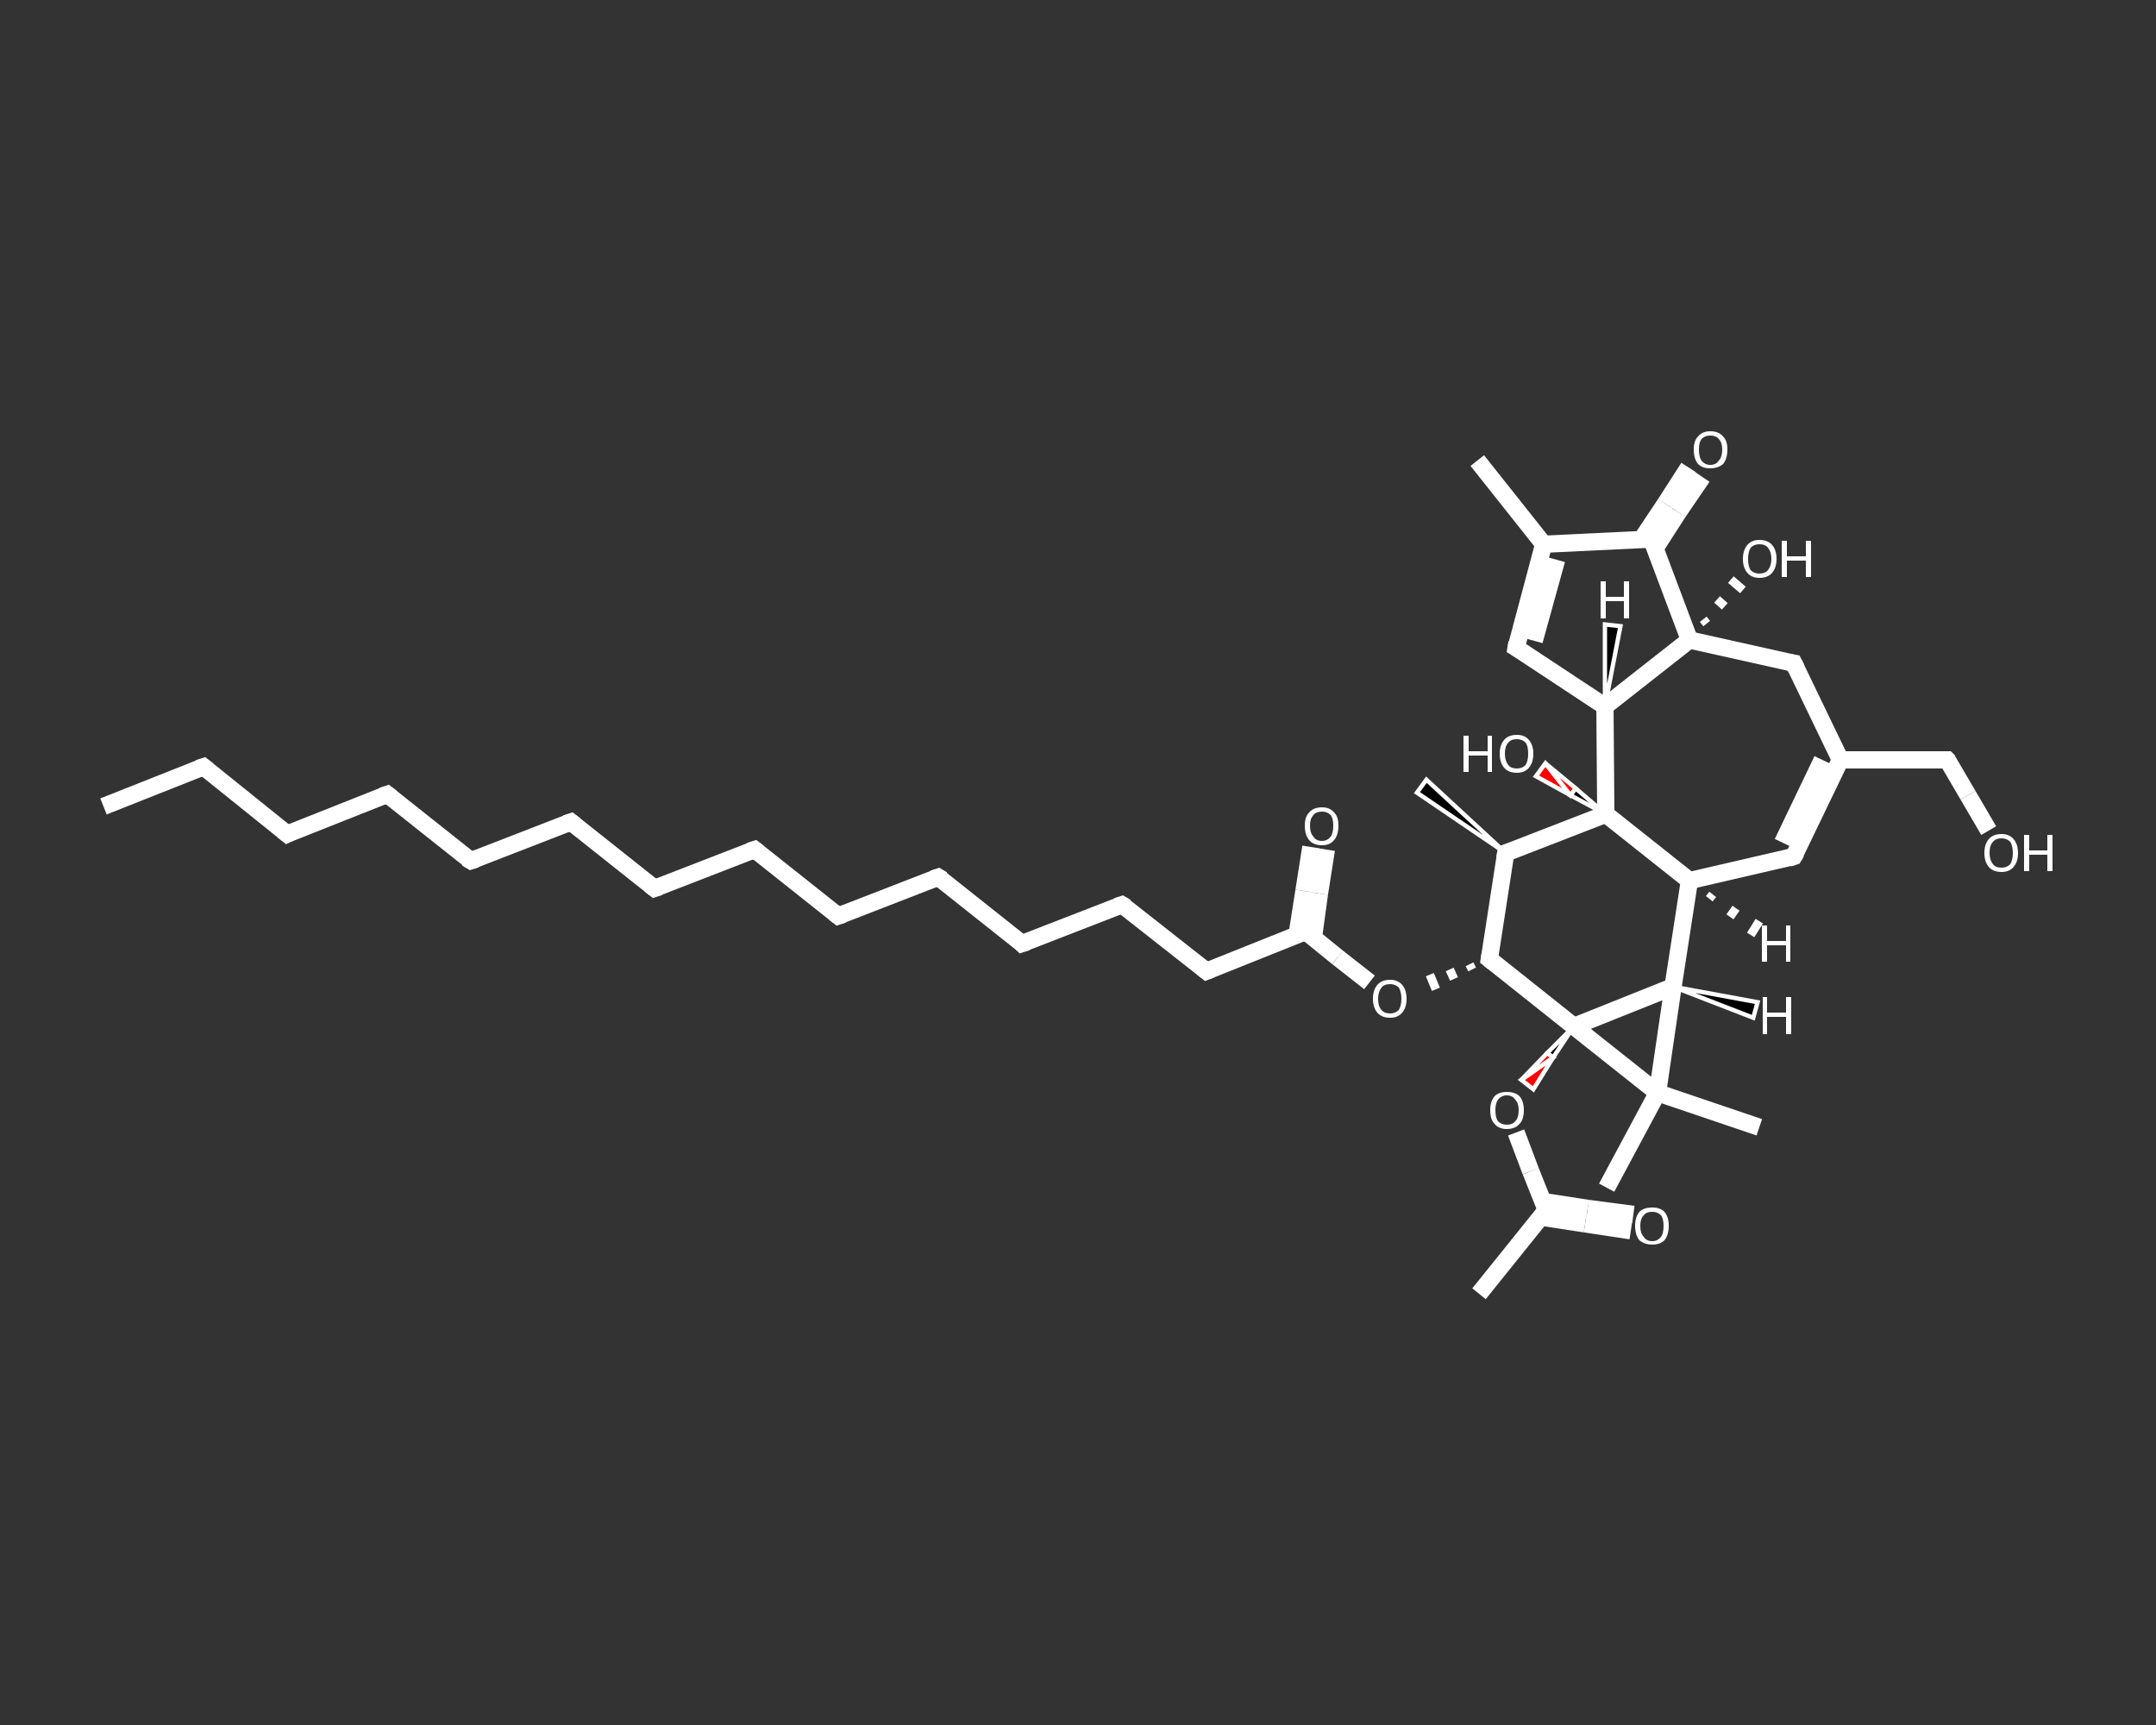 <?xml version='1.0' encoding='iso-8859-1'?>
<svg version='1.1' baseProfile='full'
              xmlns='http://www.w3.org/2000/svg'
                      xmlns:rdkit='http://www.rdkit.org/xml'
                      xmlns:xlink='http://www.w3.org/1999/xlink'
                  xml:space='preserve'
width='250px' height='200px' viewBox='0 0 250 200'>
<rect x="0" y="0" width="250" height="200" fill="#333333" stroke="none"/>
<!-- END OF HEADER -->
<rect style='opacity:1.0;fill:transparent;stroke:none' width='250.0' height='200.0' x='0.0' y='0.0'> </rect>
<path class='bond-0 atom-0 atom-1' d='M 12.0,93.5 L 23.6,88.9' style='fill:none;fill-rule:evenodd;stroke:#FFFFFF;stroke-width:2.0px;stroke-linecap:butt;stroke-linejoin:miter;stroke-opacity:1' />
<path class='bond-1 atom-1 atom-2' d='M 23.6,88.9 L 33.3,96.7' style='fill:none;fill-rule:evenodd;stroke:#FFFFFF;stroke-width:2.0px;stroke-linecap:butt;stroke-linejoin:miter;stroke-opacity:1' />
<path class='bond-2 atom-2 atom-3' d='M 33.3,96.7 L 44.9,92.1' style='fill:none;fill-rule:evenodd;stroke:#FFFFFF;stroke-width:2.0px;stroke-linecap:butt;stroke-linejoin:miter;stroke-opacity:1' />
<path class='bond-3 atom-3 atom-4' d='M 44.9,92.1 L 54.6,99.8' style='fill:none;fill-rule:evenodd;stroke:#FFFFFF;stroke-width:2.0px;stroke-linecap:butt;stroke-linejoin:miter;stroke-opacity:1' />
<path class='bond-4 atom-4 atom-5' d='M 54.6,99.8 L 66.2,95.3' style='fill:none;fill-rule:evenodd;stroke:#FFFFFF;stroke-width:2.0px;stroke-linecap:butt;stroke-linejoin:miter;stroke-opacity:1' />
<path class='bond-5 atom-5 atom-6' d='M 66.2,95.3 L 75.9,103.0' style='fill:none;fill-rule:evenodd;stroke:#FFFFFF;stroke-width:2.0px;stroke-linecap:butt;stroke-linejoin:miter;stroke-opacity:1' />
<path class='bond-6 atom-6 atom-7' d='M 75.9,103.0 L 87.5,98.5' style='fill:none;fill-rule:evenodd;stroke:#FFFFFF;stroke-width:2.0px;stroke-linecap:butt;stroke-linejoin:miter;stroke-opacity:1' />
<path class='bond-7 atom-7 atom-8' d='M 87.5,98.5 L 97.2,106.2' style='fill:none;fill-rule:evenodd;stroke:#FFFFFF;stroke-width:2.0px;stroke-linecap:butt;stroke-linejoin:miter;stroke-opacity:1' />
<path class='bond-8 atom-8 atom-9' d='M 97.2,106.2 L 108.8,101.7' style='fill:none;fill-rule:evenodd;stroke:#FFFFFF;stroke-width:2.0px;stroke-linecap:butt;stroke-linejoin:miter;stroke-opacity:1' />
<path class='bond-9 atom-9 atom-10' d='M 108.8,101.7 L 118.5,109.4' style='fill:none;fill-rule:evenodd;stroke:#FFFFFF;stroke-width:2.0px;stroke-linecap:butt;stroke-linejoin:miter;stroke-opacity:1' />
<path class='bond-10 atom-10 atom-11' d='M 118.5,109.4 L 130.1,104.9' style='fill:none;fill-rule:evenodd;stroke:#FFFFFF;stroke-width:2.0px;stroke-linecap:butt;stroke-linejoin:miter;stroke-opacity:1' />
<path class='bond-11 atom-11 atom-12' d='M 130.1,104.9 L 139.9,112.6' style='fill:none;fill-rule:evenodd;stroke:#FFFFFF;stroke-width:2.0px;stroke-linecap:butt;stroke-linejoin:miter;stroke-opacity:1' />
<path class='bond-12 atom-12 atom-13' d='M 139.9,112.6 L 151.4,108.0' style='fill:none;fill-rule:evenodd;stroke:#FFFFFF;stroke-width:2.0px;stroke-linecap:butt;stroke-linejoin:miter;stroke-opacity:1' />
<path class='bond-13 atom-13 atom-14' d='M 152.3,108.7 L 153.0,103.6' style='fill:none;fill-rule:evenodd;stroke:#FFFFFF;stroke-width:2.0px;stroke-linecap:butt;stroke-linejoin:miter;stroke-opacity:1' />
<path class='bond-13 atom-13 atom-14' d='M 153.0,103.6 L 153.8,98.5' style='fill:none;fill-rule:evenodd;stroke:#FFFFFF;stroke-width:2.0px;stroke-linecap:butt;stroke-linejoin:miter;stroke-opacity:1' />
<path class='bond-13 atom-13 atom-14' d='M 150.4,108.4 L 151.2,103.3' style='fill:none;fill-rule:evenodd;stroke:#FFFFFF;stroke-width:2.0px;stroke-linecap:butt;stroke-linejoin:miter;stroke-opacity:1' />
<path class='bond-13 atom-13 atom-14' d='M 151.2,103.3 L 152.0,98.2' style='fill:none;fill-rule:evenodd;stroke:#FFFFFF;stroke-width:2.0px;stroke-linecap:butt;stroke-linejoin:miter;stroke-opacity:1' />
<path class='bond-14 atom-13 atom-15' d='M 151.4,108.0 L 155.1,111.0' style='fill:none;fill-rule:evenodd;stroke:#FFFFFF;stroke-width:2.0px;stroke-linecap:butt;stroke-linejoin:miter;stroke-opacity:1' />
<path class='bond-14 atom-13 atom-15' d='M 155.1,111.0 L 158.8,113.9' style='fill:none;fill-rule:evenodd;stroke:#FFFFFF;stroke-width:2.0px;stroke-linecap:butt;stroke-linejoin:miter;stroke-opacity:1' />
<path class='bond-15 atom-16 atom-15' d='M 170.4,111.8 L 170.7,112.4' style='fill:none;fill-rule:evenodd;stroke:#FFFFFF;stroke-width:1.0px;stroke-linecap:butt;stroke-linejoin:miter;stroke-opacity:1' />
<path class='bond-15 atom-16 atom-15' d='M 168.1,112.4 L 168.6,113.5' style='fill:none;fill-rule:evenodd;stroke:#FFFFFF;stroke-width:1.0px;stroke-linecap:butt;stroke-linejoin:miter;stroke-opacity:1' />
<path class='bond-15 atom-16 atom-15' d='M 165.8,113.0 L 166.5,114.7' style='fill:none;fill-rule:evenodd;stroke:#FFFFFF;stroke-width:1.0px;stroke-linecap:butt;stroke-linejoin:miter;stroke-opacity:1' />
<path class='bond-16 atom-16 atom-17' d='M 172.7,111.2 L 174.6,98.9' style='fill:none;fill-rule:evenodd;stroke:#FFFFFF;stroke-width:2.0px;stroke-linecap:butt;stroke-linejoin:miter;stroke-opacity:1' />
<path class='bond-17 atom-17 atom-18' d='M 174.6,98.9 L 164.3,91.9 L 165.4,90.4 Z' style='fill:#000000;fill-rule:evenodd;fill-opacity:1;stroke:#FFFFFF;stroke-width:0.5px;stroke-linecap:butt;stroke-linejoin:miter;stroke-opacity:1;' />
<path class='bond-18 atom-17 atom-19' d='M 174.6,98.9 L 186.2,94.4' style='fill:none;fill-rule:evenodd;stroke:#FFFFFF;stroke-width:2.0px;stroke-linecap:butt;stroke-linejoin:miter;stroke-opacity:1' />
<path class='bond-19 atom-19 atom-20' d='M 186.2,94.4 L 182.1,92.2 L 182.7,91.4 Z' style='fill:#000000;fill-rule:evenodd;fill-opacity:1;stroke:#FFFFFF;stroke-width:0.5px;stroke-linecap:butt;stroke-linejoin:miter;stroke-opacity:1;' />
<path class='bond-19 atom-19 atom-20' d='M 182.1,92.2 L 179.2,88.5 L 178.1,90.0 Z' style='fill:#FF0000;fill-rule:evenodd;fill-opacity:1;stroke:#FFFFFF;stroke-width:0.5px;stroke-linecap:butt;stroke-linejoin:miter;stroke-opacity:1;' />
<path class='bond-19 atom-19 atom-20' d='M 182.1,92.2 L 182.7,91.4 L 179.2,88.5 Z' style='fill:#FF0000;fill-rule:evenodd;fill-opacity:1;stroke:#FFFFFF;stroke-width:0.5px;stroke-linecap:butt;stroke-linejoin:miter;stroke-opacity:1;' />
<path class='bond-20 atom-19 atom-21' d='M 186.2,94.4 L 195.9,102.1' style='fill:none;fill-rule:evenodd;stroke:#FFFFFF;stroke-width:2.0px;stroke-linecap:butt;stroke-linejoin:miter;stroke-opacity:1' />
<path class='bond-21 atom-21 atom-22' d='M 195.9,102.1 L 208.0,99.3' style='fill:none;fill-rule:evenodd;stroke:#FFFFFF;stroke-width:2.0px;stroke-linecap:butt;stroke-linejoin:miter;stroke-opacity:1' />
<path class='bond-22 atom-22 atom-23' d='M 208.0,99.3 L 213.4,88.1' style='fill:none;fill-rule:evenodd;stroke:#FFFFFF;stroke-width:2.0px;stroke-linecap:butt;stroke-linejoin:miter;stroke-opacity:1' />
<path class='bond-22 atom-22 atom-23' d='M 206.7,97.7 L 211.3,88.1' style='fill:none;fill-rule:evenodd;stroke:#FFFFFF;stroke-width:2.0px;stroke-linecap:butt;stroke-linejoin:miter;stroke-opacity:1' />
<path class='bond-23 atom-23 atom-24' d='M 213.4,88.1 L 225.8,88.1' style='fill:none;fill-rule:evenodd;stroke:#FFFFFF;stroke-width:2.0px;stroke-linecap:butt;stroke-linejoin:miter;stroke-opacity:1' />
<path class='bond-24 atom-24 atom-25' d='M 225.8,88.1 L 228.2,92.2' style='fill:none;fill-rule:evenodd;stroke:#FFFFFF;stroke-width:2.0px;stroke-linecap:butt;stroke-linejoin:miter;stroke-opacity:1' />
<path class='bond-24 atom-24 atom-25' d='M 228.2,92.2 L 230.6,96.3' style='fill:none;fill-rule:evenodd;stroke:#FFFFFF;stroke-width:2.0px;stroke-linecap:butt;stroke-linejoin:miter;stroke-opacity:1' />
<path class='bond-25 atom-23 atom-26' d='M 213.4,88.1 L 208.0,76.9' style='fill:none;fill-rule:evenodd;stroke:#FFFFFF;stroke-width:2.0px;stroke-linecap:butt;stroke-linejoin:miter;stroke-opacity:1' />
<path class='bond-26 atom-26 atom-27' d='M 208.0,76.9 L 195.9,74.2' style='fill:none;fill-rule:evenodd;stroke:#FFFFFF;stroke-width:2.0px;stroke-linecap:butt;stroke-linejoin:miter;stroke-opacity:1' />
<path class='bond-27 atom-27 atom-28' d='M 197.5,71.8 L 197.9,72.3' style='fill:none;fill-rule:evenodd;stroke:#FFFFFF;stroke-width:1.0px;stroke-linecap:butt;stroke-linejoin:miter;stroke-opacity:1' />
<path class='bond-27 atom-27 atom-28' d='M 199.1,69.5 L 200.0,70.3' style='fill:none;fill-rule:evenodd;stroke:#FFFFFF;stroke-width:1.0px;stroke-linecap:butt;stroke-linejoin:miter;stroke-opacity:1' />
<path class='bond-27 atom-27 atom-28' d='M 200.7,67.2 L 202.1,68.4' style='fill:none;fill-rule:evenodd;stroke:#FFFFFF;stroke-width:1.0px;stroke-linecap:butt;stroke-linejoin:miter;stroke-opacity:1' />
<path class='bond-28 atom-27 atom-29' d='M 195.9,74.2 L 191.5,62.5' style='fill:none;fill-rule:evenodd;stroke:#FFFFFF;stroke-width:2.0px;stroke-linecap:butt;stroke-linejoin:miter;stroke-opacity:1' />
<path class='bond-29 atom-29 atom-30' d='M 191.9,63.6 L 194.6,59.4' style='fill:none;fill-rule:evenodd;stroke:#FFFFFF;stroke-width:2.0px;stroke-linecap:butt;stroke-linejoin:miter;stroke-opacity:1' />
<path class='bond-29 atom-29 atom-30' d='M 194.6,59.4 L 197.4,55.3' style='fill:none;fill-rule:evenodd;stroke:#FFFFFF;stroke-width:2.0px;stroke-linecap:butt;stroke-linejoin:miter;stroke-opacity:1' />
<path class='bond-29 atom-29 atom-30' d='M 190.3,62.6 L 193.1,58.4' style='fill:none;fill-rule:evenodd;stroke:#FFFFFF;stroke-width:2.0px;stroke-linecap:butt;stroke-linejoin:miter;stroke-opacity:1' />
<path class='bond-29 atom-29 atom-30' d='M 193.1,58.4 L 195.8,54.2' style='fill:none;fill-rule:evenodd;stroke:#FFFFFF;stroke-width:2.0px;stroke-linecap:butt;stroke-linejoin:miter;stroke-opacity:1' />
<path class='bond-30 atom-29 atom-31' d='M 191.5,62.5 L 179.0,63.1' style='fill:none;fill-rule:evenodd;stroke:#FFFFFF;stroke-width:2.0px;stroke-linecap:butt;stroke-linejoin:miter;stroke-opacity:1' />
<path class='bond-31 atom-31 atom-32' d='M 179.0,63.1 L 171.3,53.4' style='fill:none;fill-rule:evenodd;stroke:#FFFFFF;stroke-width:2.0px;stroke-linecap:butt;stroke-linejoin:miter;stroke-opacity:1' />
<path class='bond-32 atom-31 atom-33' d='M 179.0,63.1 L 175.8,75.1' style='fill:none;fill-rule:evenodd;stroke:#FFFFFF;stroke-width:2.0px;stroke-linecap:butt;stroke-linejoin:miter;stroke-opacity:1' />
<path class='bond-32 atom-31 atom-33' d='M 180.5,64.9 L 177.9,74.3' style='fill:none;fill-rule:evenodd;stroke:#FFFFFF;stroke-width:2.0px;stroke-linecap:butt;stroke-linejoin:miter;stroke-opacity:1' />
<path class='bond-33 atom-33 atom-34' d='M 175.8,75.1 L 186.1,81.9' style='fill:none;fill-rule:evenodd;stroke:#FFFFFF;stroke-width:2.0px;stroke-linecap:butt;stroke-linejoin:miter;stroke-opacity:1' />
<path class='bond-34 atom-21 atom-35' d='M 195.9,102.1 L 194.0,114.4' style='fill:none;fill-rule:evenodd;stroke:#FFFFFF;stroke-width:2.0px;stroke-linecap:butt;stroke-linejoin:miter;stroke-opacity:1' />
<path class='bond-35 atom-35 atom-36' d='M 194.0,114.4 L 192.2,126.7' style='fill:none;fill-rule:evenodd;stroke:#FFFFFF;stroke-width:2.0px;stroke-linecap:butt;stroke-linejoin:miter;stroke-opacity:1' />
<path class='bond-36 atom-36 atom-37' d='M 192.2,126.7 L 204.0,130.7' style='fill:none;fill-rule:evenodd;stroke:#FFFFFF;stroke-width:2.0px;stroke-linecap:butt;stroke-linejoin:miter;stroke-opacity:1' />
<path class='bond-37 atom-36 atom-38' d='M 192.2,126.7 L 186.3,137.7' style='fill:none;fill-rule:evenodd;stroke:#FFFFFF;stroke-width:2.0px;stroke-linecap:butt;stroke-linejoin:miter;stroke-opacity:1' />
<path class='bond-38 atom-36 atom-39' d='M 192.2,126.7 L 182.5,119.0' style='fill:none;fill-rule:evenodd;stroke:#FFFFFF;stroke-width:2.0px;stroke-linecap:butt;stroke-linejoin:miter;stroke-opacity:1' />
<path class='bond-39 atom-39 atom-40' d='M 182.5,119.0 L 180.1,122.6 L 179.4,122.1 Z' style='fill:#000000;fill-rule:evenodd;fill-opacity:1;stroke:#FFFFFF;stroke-width:0.5px;stroke-linecap:butt;stroke-linejoin:miter;stroke-opacity:1;' />
<path class='bond-39 atom-39 atom-40' d='M 180.1,122.6 L 176.4,125.2 L 177.8,126.3 Z' style='fill:#FF0000;fill-rule:evenodd;fill-opacity:1;stroke:#FFFFFF;stroke-width:0.5px;stroke-linecap:butt;stroke-linejoin:miter;stroke-opacity:1;' />
<path class='bond-39 atom-39 atom-40' d='M 180.1,122.6 L 179.4,122.1 L 176.4,125.2 Z' style='fill:#FF0000;fill-rule:evenodd;fill-opacity:1;stroke:#FFFFFF;stroke-width:0.5px;stroke-linecap:butt;stroke-linejoin:miter;stroke-opacity:1;' />
<path class='bond-40 atom-40 atom-41' d='M 175.8,131.3 L 177.5,135.8' style='fill:none;fill-rule:evenodd;stroke:#FFFFFF;stroke-width:2.0px;stroke-linecap:butt;stroke-linejoin:miter;stroke-opacity:1' />
<path class='bond-40 atom-40 atom-41' d='M 177.5,135.8 L 179.3,140.3' style='fill:none;fill-rule:evenodd;stroke:#FFFFFF;stroke-width:2.0px;stroke-linecap:butt;stroke-linejoin:miter;stroke-opacity:1' />
<path class='bond-41 atom-41 atom-42' d='M 179.3,140.3 L 171.5,150.0' style='fill:none;fill-rule:evenodd;stroke:#FFFFFF;stroke-width:2.0px;stroke-linecap:butt;stroke-linejoin:miter;stroke-opacity:1' />
<path class='bond-42 atom-41 atom-43' d='M 178.6,141.1 L 183.8,141.9' style='fill:none;fill-rule:evenodd;stroke:#FFFFFF;stroke-width:2.0px;stroke-linecap:butt;stroke-linejoin:miter;stroke-opacity:1' />
<path class='bond-42 atom-41 atom-43' d='M 183.8,141.9 L 189.1,142.7' style='fill:none;fill-rule:evenodd;stroke:#FFFFFF;stroke-width:2.0px;stroke-linecap:butt;stroke-linejoin:miter;stroke-opacity:1' />
<path class='bond-42 atom-41 atom-43' d='M 178.9,139.3 L 184.1,140.1' style='fill:none;fill-rule:evenodd;stroke:#FFFFFF;stroke-width:2.0px;stroke-linecap:butt;stroke-linejoin:miter;stroke-opacity:1' />
<path class='bond-42 atom-41 atom-43' d='M 184.1,140.1 L 189.4,140.8' style='fill:none;fill-rule:evenodd;stroke:#FFFFFF;stroke-width:2.0px;stroke-linecap:butt;stroke-linejoin:miter;stroke-opacity:1' />
<path class='bond-43 atom-39 atom-16' d='M 182.5,119.0 L 172.7,111.2' style='fill:none;fill-rule:evenodd;stroke:#FFFFFF;stroke-width:2.0px;stroke-linecap:butt;stroke-linejoin:miter;stroke-opacity:1' />
<path class='bond-44 atom-34 atom-19' d='M 186.1,81.9 L 186.2,94.4' style='fill:none;fill-rule:evenodd;stroke:#FFFFFF;stroke-width:2.0px;stroke-linecap:butt;stroke-linejoin:miter;stroke-opacity:1' />
<path class='bond-45 atom-39 atom-35' d='M 182.5,119.0 L 194.0,114.4' style='fill:none;fill-rule:evenodd;stroke:#FFFFFF;stroke-width:2.0px;stroke-linecap:butt;stroke-linejoin:miter;stroke-opacity:1' />
<path class='bond-46 atom-34 atom-27' d='M 186.1,81.9 L 195.9,74.2' style='fill:none;fill-rule:evenodd;stroke:#FFFFFF;stroke-width:2.0px;stroke-linecap:butt;stroke-linejoin:miter;stroke-opacity:1' />
<path class='bond-47 atom-21 atom-44' d='M 198.6,103.7 L 198.2,104.2' style='fill:none;fill-rule:evenodd;stroke:#FFFFFF;stroke-width:1.0px;stroke-linecap:butt;stroke-linejoin:miter;stroke-opacity:1' />
<path class='bond-47 atom-21 atom-44' d='M 201.3,105.3 L 200.6,106.3' style='fill:none;fill-rule:evenodd;stroke:#FFFFFF;stroke-width:1.0px;stroke-linecap:butt;stroke-linejoin:miter;stroke-opacity:1' />
<path class='bond-47 atom-21 atom-44' d='M 204.0,106.8 L 203.0,108.4' style='fill:none;fill-rule:evenodd;stroke:#FFFFFF;stroke-width:1.0px;stroke-linecap:butt;stroke-linejoin:miter;stroke-opacity:1' />
<path class='bond-48 atom-34 atom-45' d='M 186.1,81.9 L 186.1,72.4 L 187.9,72.6 Z' style='fill:#000000;fill-rule:evenodd;fill-opacity:1;stroke:#FFFFFF;stroke-width:0.5px;stroke-linecap:butt;stroke-linejoin:miter;stroke-opacity:1;' />
<path class='bond-49 atom-35 atom-46' d='M 194.0,114.4 L 203.8,116.2 L 203.3,118.0 Z' style='fill:#000000;fill-rule:evenodd;fill-opacity:1;stroke:#FFFFFF;stroke-width:0.5px;stroke-linecap:butt;stroke-linejoin:miter;stroke-opacity:1;' />
<path d='M 23.0,89.1 L 23.6,88.9 L 24.1,89.3' style='fill:none;stroke:#FFFFFF;stroke-width:2.0px;stroke-linecap:butt;stroke-linejoin:miter;stroke-opacity:1;' />
<path d='M 32.8,96.3 L 33.3,96.7 L 33.9,96.4' style='fill:none;stroke:#FFFFFF;stroke-width:2.0px;stroke-linecap:butt;stroke-linejoin:miter;stroke-opacity:1;' />
<path d='M 44.3,92.3 L 44.9,92.1 L 45.4,92.5' style='fill:none;stroke:#FFFFFF;stroke-width:2.0px;stroke-linecap:butt;stroke-linejoin:miter;stroke-opacity:1;' />
<path d='M 54.1,99.5 L 54.6,99.8 L 55.2,99.6' style='fill:none;stroke:#FFFFFF;stroke-width:2.0px;stroke-linecap:butt;stroke-linejoin:miter;stroke-opacity:1;' />
<path d='M 65.6,95.5 L 66.2,95.3 L 66.7,95.7' style='fill:none;stroke:#FFFFFF;stroke-width:2.0px;stroke-linecap:butt;stroke-linejoin:miter;stroke-opacity:1;' />
<path d='M 75.4,102.6 L 75.9,103.0 L 76.5,102.8' style='fill:none;stroke:#FFFFFF;stroke-width:2.0px;stroke-linecap:butt;stroke-linejoin:miter;stroke-opacity:1;' />
<path d='M 86.9,98.7 L 87.5,98.5 L 88.0,98.9' style='fill:none;stroke:#FFFFFF;stroke-width:2.0px;stroke-linecap:butt;stroke-linejoin:miter;stroke-opacity:1;' />
<path d='M 96.7,105.8 L 97.2,106.2 L 97.8,106.0' style='fill:none;stroke:#FFFFFF;stroke-width:2.0px;stroke-linecap:butt;stroke-linejoin:miter;stroke-opacity:1;' />
<path d='M 108.2,101.9 L 108.8,101.7 L 109.3,102.0' style='fill:none;stroke:#FFFFFF;stroke-width:2.0px;stroke-linecap:butt;stroke-linejoin:miter;stroke-opacity:1;' />
<path d='M 118.1,109.0 L 118.5,109.4 L 119.1,109.2' style='fill:none;stroke:#FFFFFF;stroke-width:2.0px;stroke-linecap:butt;stroke-linejoin:miter;stroke-opacity:1;' />
<path d='M 129.5,105.1 L 130.1,104.9 L 130.6,105.2' style='fill:none;stroke:#FFFFFF;stroke-width:2.0px;stroke-linecap:butt;stroke-linejoin:miter;stroke-opacity:1;' />
<path d='M 139.4,112.2 L 139.9,112.6 L 140.4,112.4' style='fill:none;stroke:#FFFFFF;stroke-width:2.0px;stroke-linecap:butt;stroke-linejoin:miter;stroke-opacity:1;' />
<path d='M 150.8,108.3 L 151.4,108.0 L 151.6,108.2' style='fill:none;stroke:#FFFFFF;stroke-width:2.0px;stroke-linecap:butt;stroke-linejoin:miter;stroke-opacity:1;' />
<path d='M 172.8,110.6 L 172.7,111.2 L 173.2,111.6' style='fill:none;stroke:#FFFFFF;stroke-width:2.0px;stroke-linecap:butt;stroke-linejoin:miter;stroke-opacity:1;' />
<path d='M 174.5,99.5 L 174.6,98.9 L 175.2,98.7' style='fill:none;stroke:#FFFFFF;stroke-width:2.0px;stroke-linecap:butt;stroke-linejoin:miter;stroke-opacity:1;' />
<path d='M 207.4,99.5 L 208.0,99.3 L 208.3,98.8' style='fill:none;stroke:#FFFFFF;stroke-width:2.0px;stroke-linecap:butt;stroke-linejoin:miter;stroke-opacity:1;' />
<path d='M 225.2,88.1 L 225.8,88.1 L 226.0,88.3' style='fill:none;stroke:#FFFFFF;stroke-width:2.0px;stroke-linecap:butt;stroke-linejoin:miter;stroke-opacity:1;' />
<path d='M 208.3,77.5 L 208.0,76.9 L 207.4,76.8' style='fill:none;stroke:#FFFFFF;stroke-width:2.0px;stroke-linecap:butt;stroke-linejoin:miter;stroke-opacity:1;' />
<path d='M 191.7,63.1 L 191.5,62.5 L 190.9,62.5' style='fill:none;stroke:#FFFFFF;stroke-width:2.0px;stroke-linecap:butt;stroke-linejoin:miter;stroke-opacity:1;' />
<path d='M 175.9,74.5 L 175.8,75.1 L 176.3,75.4' style='fill:none;stroke:#FFFFFF;stroke-width:2.0px;stroke-linecap:butt;stroke-linejoin:miter;stroke-opacity:1;' />
<path d='M 179.2,140.1 L 179.3,140.3 L 178.9,140.8' style='fill:none;stroke:#FFFFFF;stroke-width:2.0px;stroke-linecap:butt;stroke-linejoin:miter;stroke-opacity:1;' />
<path class='atom-14' d='M 151.3 95.7
Q 151.3 94.7, 151.8 94.2
Q 152.3 93.6, 153.3 93.6
Q 154.2 93.6, 154.7 94.2
Q 155.2 94.7, 155.2 95.7
Q 155.2 96.8, 154.7 97.4
Q 154.2 98.0, 153.3 98.0
Q 152.3 98.0, 151.8 97.4
Q 151.3 96.8, 151.3 95.7
M 153.3 97.5
Q 153.9 97.5, 154.3 97.0
Q 154.6 96.6, 154.6 95.7
Q 154.6 94.9, 154.3 94.5
Q 153.9 94.1, 153.3 94.1
Q 152.6 94.1, 152.3 94.5
Q 151.9 94.9, 151.9 95.7
Q 151.9 96.6, 152.3 97.0
Q 152.6 97.5, 153.3 97.5
' fill='#FFFFFF'/>
<path class='atom-15' d='M 159.2 115.8
Q 159.2 114.8, 159.7 114.2
Q 160.2 113.6, 161.2 113.6
Q 162.1 113.6, 162.6 114.2
Q 163.1 114.8, 163.1 115.8
Q 163.1 116.8, 162.6 117.4
Q 162.1 118.0, 161.2 118.0
Q 160.2 118.0, 159.7 117.4
Q 159.2 116.8, 159.2 115.8
M 161.2 117.5
Q 161.8 117.5, 162.2 117.1
Q 162.5 116.6, 162.5 115.8
Q 162.5 115.0, 162.2 114.5
Q 161.8 114.1, 161.2 114.1
Q 160.5 114.1, 160.2 114.5
Q 159.8 115.0, 159.8 115.8
Q 159.8 116.7, 160.2 117.1
Q 160.5 117.5, 161.2 117.5
' fill='#FFFFFF'/>
<path class='atom-20' d='M 169.7 85.3
L 170.3 85.3
L 170.3 87.1
L 172.5 87.1
L 172.5 85.3
L 173.0 85.3
L 173.0 89.5
L 172.5 89.5
L 172.5 87.6
L 170.3 87.6
L 170.3 89.5
L 169.7 89.5
L 169.7 85.3
' fill='#FFFFFF'/>
<path class='atom-20' d='M 173.9 87.4
Q 173.9 86.4, 174.4 85.8
Q 174.9 85.2, 175.9 85.2
Q 176.8 85.2, 177.3 85.8
Q 177.8 86.4, 177.8 87.4
Q 177.8 88.4, 177.3 89.0
Q 176.8 89.6, 175.9 89.6
Q 174.9 89.6, 174.4 89.0
Q 173.9 88.4, 173.9 87.4
M 175.9 89.1
Q 176.5 89.1, 176.9 88.7
Q 177.2 88.2, 177.2 87.4
Q 177.2 86.5, 176.9 86.1
Q 176.5 85.7, 175.9 85.7
Q 175.2 85.7, 174.9 86.1
Q 174.5 86.5, 174.5 87.4
Q 174.5 88.2, 174.9 88.7
Q 175.2 89.1, 175.9 89.1
' fill='#FFFFFF'/>
<path class='atom-25' d='M 230.1 98.9
Q 230.1 97.9, 230.6 97.3
Q 231.1 96.7, 232.1 96.7
Q 233.0 96.7, 233.5 97.3
Q 234.0 97.9, 234.0 98.9
Q 234.0 99.9, 233.5 100.5
Q 233.0 101.1, 232.1 101.1
Q 231.1 101.1, 230.6 100.5
Q 230.1 99.9, 230.1 98.9
M 232.1 100.6
Q 232.7 100.6, 233.1 100.2
Q 233.4 99.7, 233.4 98.9
Q 233.4 98.1, 233.1 97.6
Q 232.7 97.2, 232.1 97.2
Q 231.4 97.2, 231.1 97.6
Q 230.7 98.0, 230.7 98.9
Q 230.7 99.7, 231.1 100.2
Q 231.4 100.6, 232.1 100.6
' fill='#FFFFFF'/>
<path class='atom-25' d='M 234.7 96.8
L 235.3 96.8
L 235.3 98.6
L 237.4 98.6
L 237.4 96.8
L 238.0 96.8
L 238.0 101.0
L 237.4 101.0
L 237.4 99.1
L 235.3 99.1
L 235.3 101.0
L 234.7 101.0
L 234.7 96.8
' fill='#FFFFFF'/>
<path class='atom-28' d='M 202.1 64.8
Q 202.1 63.8, 202.6 63.2
Q 203.1 62.6, 204.0 62.6
Q 205.0 62.6, 205.5 63.2
Q 206.0 63.8, 206.0 64.8
Q 206.0 65.8, 205.5 66.4
Q 205.0 67.0, 204.0 67.0
Q 203.1 67.0, 202.6 66.4
Q 202.1 65.8, 202.1 64.8
M 204.0 66.5
Q 204.7 66.5, 205.0 66.1
Q 205.4 65.6, 205.4 64.8
Q 205.4 64.0, 205.0 63.5
Q 204.7 63.1, 204.0 63.1
Q 203.4 63.1, 203.0 63.5
Q 202.7 64.0, 202.7 64.8
Q 202.7 65.7, 203.0 66.1
Q 203.4 66.5, 204.0 66.5
' fill='#FFFFFF'/>
<path class='atom-28' d='M 206.6 62.7
L 207.2 62.7
L 207.2 64.5
L 209.4 64.5
L 209.4 62.7
L 210.0 62.7
L 210.0 66.9
L 209.4 66.9
L 209.4 65.0
L 207.2 65.0
L 207.2 66.9
L 206.6 66.9
L 206.6 62.7
' fill='#FFFFFF'/>
<path class='atom-30' d='M 196.4 52.1
Q 196.4 51.1, 196.9 50.6
Q 197.4 50.0, 198.3 50.0
Q 199.3 50.0, 199.8 50.6
Q 200.3 51.1, 200.3 52.1
Q 200.3 53.2, 199.8 53.8
Q 199.2 54.3, 198.3 54.3
Q 197.4 54.3, 196.9 53.8
Q 196.4 53.2, 196.4 52.1
M 198.3 53.9
Q 199.0 53.9, 199.3 53.4
Q 199.7 53.0, 199.7 52.1
Q 199.7 51.3, 199.3 50.9
Q 199.0 50.5, 198.3 50.5
Q 197.7 50.5, 197.3 50.9
Q 197.0 51.3, 197.0 52.1
Q 197.0 53.0, 197.3 53.4
Q 197.7 53.9, 198.3 53.9
' fill='#FFFFFF'/>
<path class='atom-40' d='M 172.8 128.7
Q 172.8 127.7, 173.3 127.1
Q 173.8 126.6, 174.7 126.6
Q 175.7 126.6, 176.2 127.1
Q 176.7 127.7, 176.7 128.7
Q 176.7 129.8, 176.2 130.3
Q 175.7 130.9, 174.7 130.9
Q 173.8 130.9, 173.3 130.3
Q 172.8 129.8, 172.8 128.7
M 174.7 130.4
Q 175.4 130.4, 175.7 130.0
Q 176.1 129.6, 176.1 128.7
Q 176.1 127.9, 175.7 127.5
Q 175.4 127.0, 174.7 127.0
Q 174.1 127.0, 173.7 127.5
Q 173.4 127.9, 173.4 128.7
Q 173.4 129.6, 173.7 130.0
Q 174.1 130.4, 174.7 130.4
' fill='#FFFFFF'/>
<path class='atom-43' d='M 189.6 142.1
Q 189.6 141.1, 190.1 140.5
Q 190.6 140.0, 191.6 140.0
Q 192.5 140.0, 193.0 140.5
Q 193.5 141.1, 193.5 142.1
Q 193.5 143.2, 193.0 143.8
Q 192.5 144.3, 191.6 144.3
Q 190.7 144.3, 190.1 143.8
Q 189.6 143.2, 189.6 142.1
M 191.6 143.9
Q 192.2 143.9, 192.6 143.4
Q 192.9 143.0, 192.9 142.1
Q 192.9 141.3, 192.6 140.9
Q 192.2 140.5, 191.6 140.5
Q 190.9 140.5, 190.6 140.9
Q 190.2 141.3, 190.2 142.1
Q 190.2 143.0, 190.6 143.4
Q 190.9 143.9, 191.6 143.9
' fill='#FFFFFF'/>
<path class='atom-44' d='M 204.3 107.3
L 204.9 107.3
L 204.9 109.1
L 207.1 109.1
L 207.1 107.3
L 207.6 107.3
L 207.6 111.5
L 207.1 111.5
L 207.1 109.6
L 204.9 109.6
L 204.9 111.5
L 204.3 111.5
L 204.3 107.3
' fill='#FFFFFF'/>
<path class='atom-45' d='M 185.6 67.4
L 186.2 67.4
L 186.2 69.2
L 188.3 69.2
L 188.3 67.4
L 188.9 67.4
L 188.9 71.7
L 188.3 71.7
L 188.3 69.7
L 186.2 69.7
L 186.2 71.7
L 185.6 71.7
L 185.6 67.4
' fill='#FFFFFF'/>
<path class='atom-46' d='M 204.4 115.6
L 204.9 115.6
L 204.9 117.4
L 207.1 117.4
L 207.1 115.6
L 207.7 115.6
L 207.7 119.9
L 207.1 119.9
L 207.1 117.9
L 204.9 117.9
L 204.9 119.9
L 204.4 119.9
L 204.4 115.6
' fill='#FFFFFF'/>
</svg>
